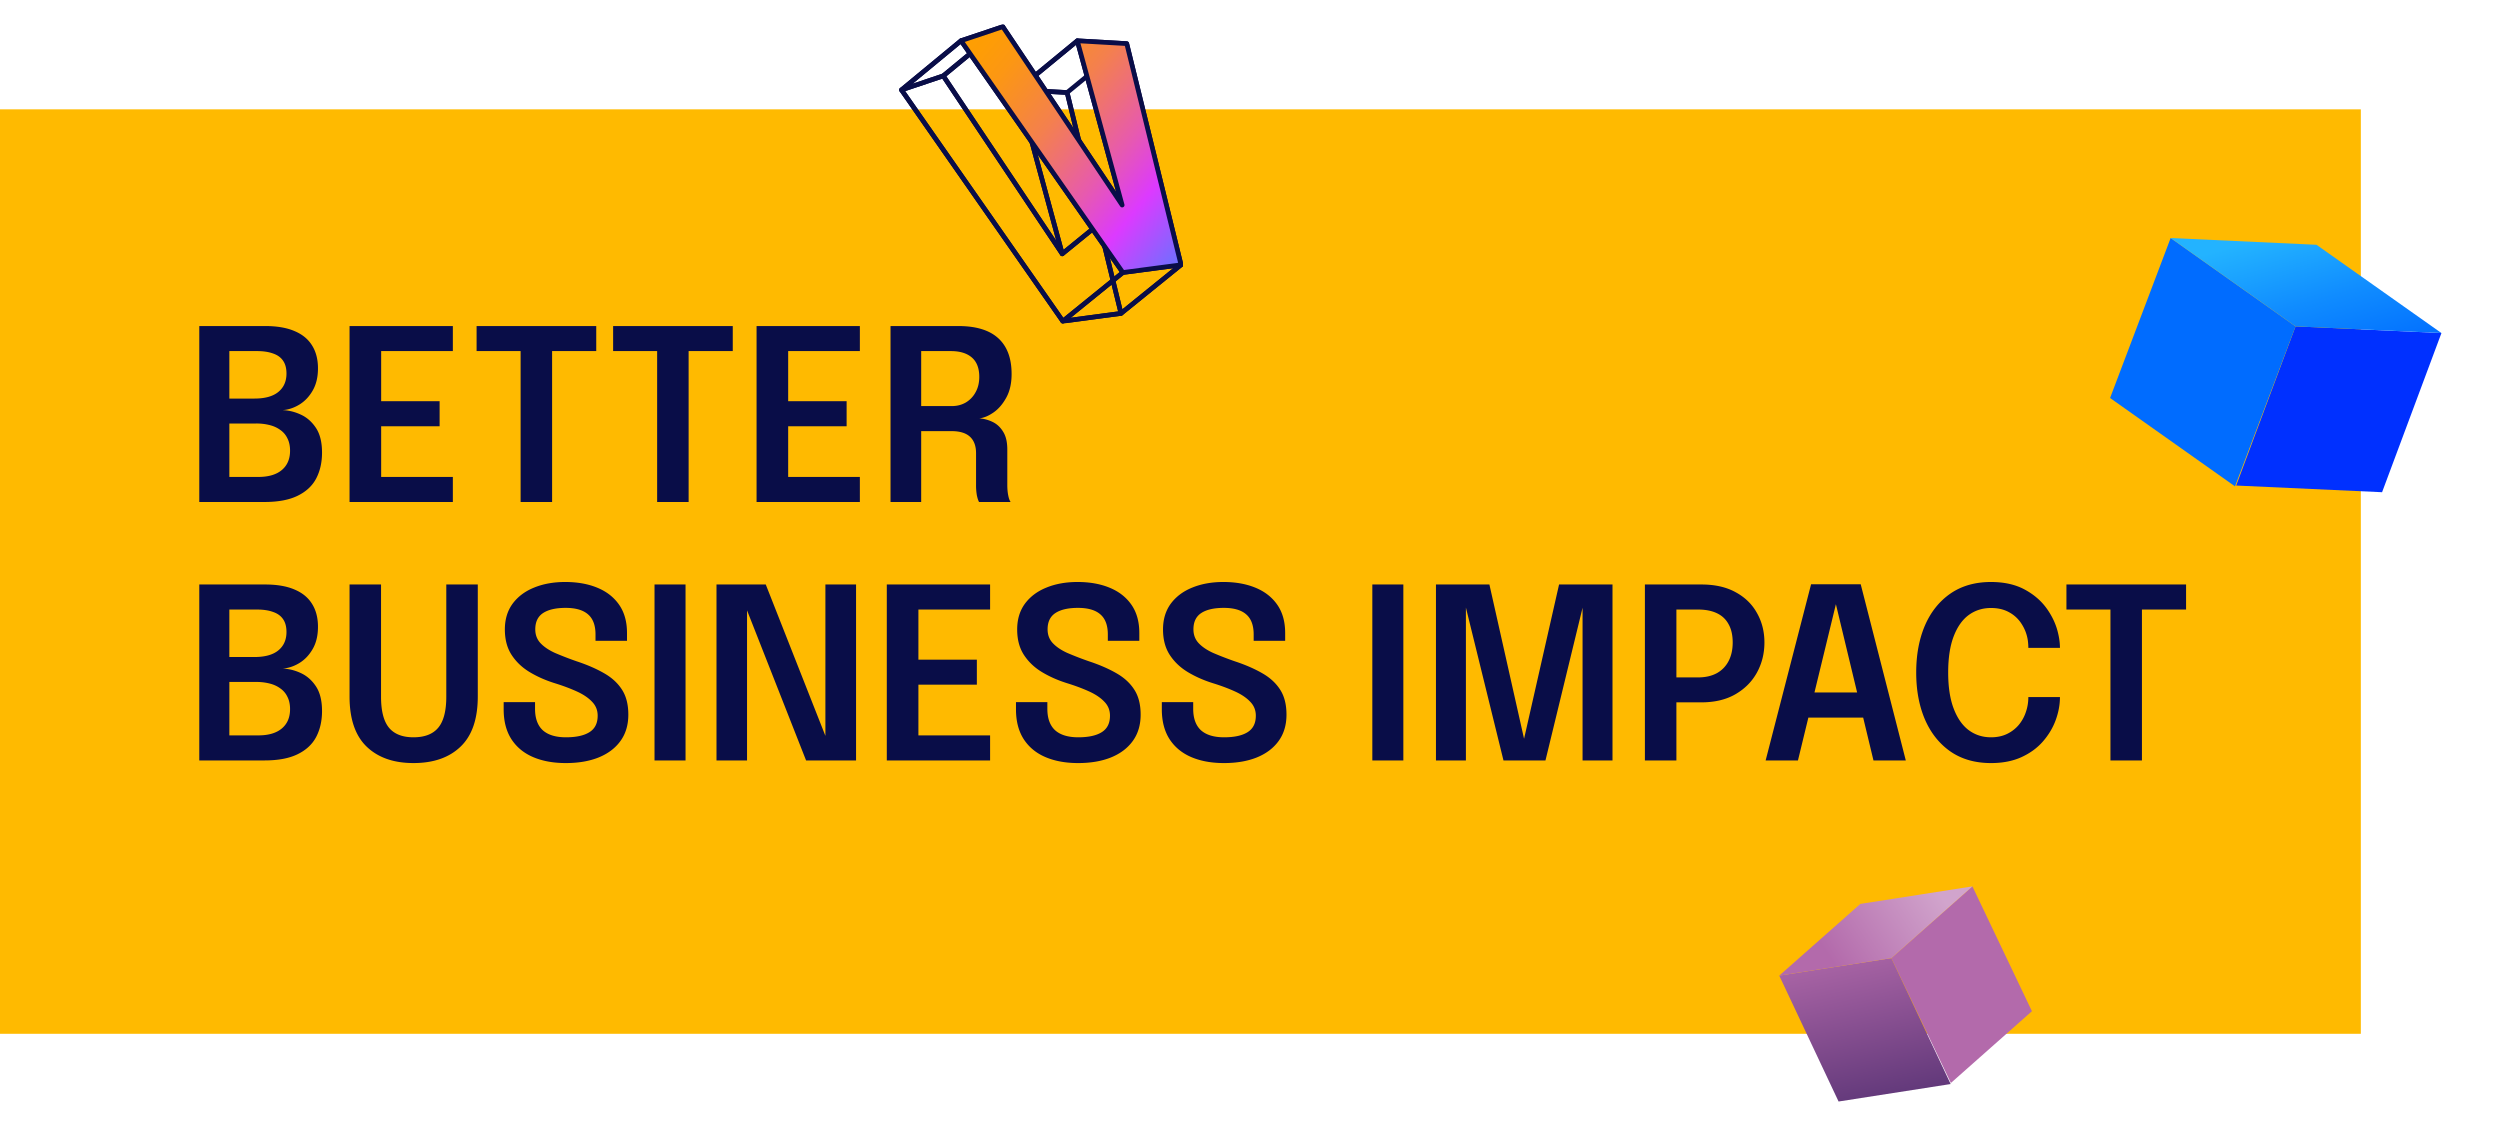 <svg xmlns="http://www.w3.org/2000/svg" fill="none" viewBox="0 0 503 228">
    <g clip-path="url(#a)">
        <path d="M0 22h475v186H0z" fill="#FFBA00"/>
        <g stroke="#090D48" stroke-linecap="round" stroke-linejoin="round" stroke-width=".944" clip-path="url(#b)">
            <path d="m225.546 63.057-10.842-44.44 11.994-9.838 10.923 44.5-12.075 9.778Zm-10.842-44.44-9.943-.552 11.995-9.858 9.942.572-11.994 9.838Z"/>
            <path d="m204.761 18.065 8.962 33.006 12.05-9.812-9.017-33.052-11.995 9.858Z"/>
            <path d="M213.723 51.071 189.78 15.264l11.979-9.888 24.014 35.883-12.05 9.812Z"/>
            <path d="m189.78 15.264-8.401 2.826 11.984-9.898 8.396-2.816-11.979 9.888Zm24.064 49.36 11.701-1.566 12.076-9.778-11.701 1.551-12.076 9.793Z"/>
            <path d="m181.379 18.09 32.465 46.534 12.075-9.793-32.556-46.639-11.984 9.898Z"/>
            <path d="M213.844 64.624 181.379 18.09l8.401-2.826 23.943 35.807-8.962-33.007 9.942.552 10.842 44.436-11.701 1.566v.005Z"/>
            <path d="M193.363 8.192 225.92 54.83l11.701-1.551-10.923-44.501-9.942-.572 9.022 33.056-24.019-35.887-8.396 2.816Z"
                  fill="url(#c)"/>
        </g>
        <path d="M53.344 65.6c2.368 0 4.336.336 5.904 1.008 1.568.656 2.744 1.616 3.528 2.88.8 1.264 1.2 2.808 1.2 4.632 0 1.76-.36 3.256-1.08 4.488-.704 1.216-1.6 2.152-2.688 2.808-1.088.656-2.208 1.024-3.36 1.104 1.216.032 2.432.328 3.648.888 1.232.56 2.256 1.456 3.072 2.688.816 1.232 1.224 2.888 1.224 4.968 0 1.968-.392 3.704-1.176 5.208-.784 1.488-2.032 2.648-3.744 3.48-1.696.832-3.912 1.248-6.648 1.248H40.096V65.6h13.248Zm-7.2 16.44-2.088-1.848h7.128c2.112 0 3.712-.44 4.8-1.32 1.104-.896 1.656-2.136 1.656-3.72 0-1.072-.232-1.936-.696-2.592-.448-.656-1.12-1.136-2.016-1.44-.88-.32-1.944-.48-3.192-.48h-8.448l2.856-3.144V82.04Zm5.832 13.92c2.048 0 3.624-.464 4.728-1.392 1.104-.928 1.656-2.224 1.656-3.888 0-.96-.176-1.784-.528-2.472a4.268 4.268 0 0 0-1.44-1.704c-.608-.448-1.328-.776-2.16-.984a10.873 10.873 0 0 0-2.688-.312h-7.488l2.088-1.872v15.768l-2.856-3.144h8.688Zm21.858-25.32 2.856-3.144v15.12l-1.488-1.896H88.45v5.04H75.202l1.488-1.872v15.216l-2.856-3.144h17.28V101H70.33V65.6h20.784v5.04h-17.28Zm46.13 0h-11.208l2.328-3.144V101h-6.336V67.496l2.448 3.144H95.891V65.6h24.073v5.04Zm27.468 0h-11.208l2.328-3.144V101h-6.336V67.496l2.448 3.144H123.36V65.6h24.072v5.04Zm8.293 0 2.856-3.144v15.12l-1.488-1.896h13.248v5.04h-13.248l1.488-1.872v15.216l-2.856-3.144h17.28V101h-20.784V65.6h20.784v5.04h-17.28ZM179.174 101V65.6h13.632c3.568 0 6.248.816 8.04 2.448 1.792 1.632 2.688 4.032 2.688 7.2 0 1.856-.352 3.432-1.056 4.728-.704 1.296-1.56 2.296-2.568 3-1.008.704-1.968 1.104-2.88 1.2a7.305 7.305 0 0 1 2.688.72c.864.416 1.568 1.072 2.112 1.968.56.88.84 2.072.84 3.576v7.176c0 .752.064 1.448.192 2.088.128.624.288 1.056.48 1.296h-6.36c-.16-.288-.304-.728-.432-1.32a11.46 11.46 0 0 1-.168-2.064v-6.432c0-1.456-.408-2.56-1.224-3.312-.816-.752-2.048-1.128-3.696-1.128h-7.8l1.68-2.136V101h-6.168Zm6.168-16.92-1.68-2.376h7.848c1.04 0 1.976-.24 2.808-.72a5.313 5.313 0 0 0 1.968-2.064c.496-.88.744-1.912.744-3.096 0-1.728-.496-3.024-1.488-3.888-.992-.864-2.4-1.296-4.224-1.296h-7.824l1.848-2.232V84.08ZM53.344 117.6c2.368 0 4.336.336 5.904 1.008 1.568.656 2.744 1.616 3.528 2.88.8 1.264 1.2 2.808 1.2 4.632 0 1.76-.36 3.256-1.08 4.488-.704 1.216-1.6 2.152-2.688 2.808-1.088.656-2.208 1.024-3.36 1.104 1.216.032 2.432.328 3.648.888 1.232.56 2.256 1.456 3.072 2.688.816 1.232 1.224 2.888 1.224 4.968 0 1.968-.392 3.704-1.176 5.208-.784 1.488-2.032 2.648-3.744 3.48-1.696.832-3.912 1.248-6.648 1.248H40.096v-35.4h13.248Zm-7.2 16.44-2.088-1.848h7.128c2.112 0 3.712-.44 4.8-1.32 1.104-.896 1.656-2.136 1.656-3.72 0-1.072-.232-1.936-.696-2.592-.448-.656-1.12-1.136-2.016-1.44-.88-.32-1.944-.48-3.192-.48h-8.448l2.856-3.144v14.544Zm5.832 13.92c2.048 0 3.624-.464 4.728-1.392 1.104-.928 1.656-2.224 1.656-3.888 0-.96-.176-1.784-.528-2.472a4.268 4.268 0 0 0-1.44-1.704c-.608-.448-1.328-.776-2.16-.984a10.873 10.873 0 0 0-2.688-.312h-7.488l2.088-1.872v15.768l-2.856-3.144h8.688Zm44.154-7.824c0 4.512-1.152 7.872-3.456 10.08-2.288 2.208-5.448 3.312-9.48 3.312-4 0-7.144-1.104-9.432-3.312-2.288-2.208-3.432-5.568-3.432-10.08V117.6h6.336v22.584c0 2.848.528 4.92 1.584 6.216 1.072 1.296 2.72 1.944 4.944 1.944 2.256 0 3.92-.648 4.992-1.944 1.072-1.296 1.608-3.368 1.608-6.216V117.6h6.336v22.536Zm17.713 13.392c-2.512 0-4.704-.4-6.576-1.2-1.872-.8-3.328-2-4.368-3.6-1.04-1.616-1.56-3.616-1.56-6v-1.464h6.312v1.344c0 1.92.52 3.36 1.56 4.32 1.056.944 2.608 1.416 4.656 1.416 2.064 0 3.64-.344 4.728-1.032 1.104-.688 1.656-1.792 1.656-3.312 0-1.104-.376-2.04-1.128-2.808-.736-.784-1.752-1.472-3.048-2.064-1.296-.592-2.768-1.144-4.416-1.656-1.856-.576-3.544-1.32-5.064-2.232-1.52-.912-2.736-2.064-3.648-3.456-.912-1.392-1.368-3.104-1.368-5.136s.52-3.76 1.56-5.184c1.056-1.424 2.496-2.504 4.32-3.24 1.84-.752 3.928-1.128 6.264-1.128 2.448 0 4.6.384 6.456 1.152 1.872.768 3.336 1.912 4.392 3.432 1.056 1.52 1.584 3.416 1.584 5.688v1.56h-6.336v-1.272c0-1.824-.496-3.168-1.488-4.032-.992-.88-2.496-1.32-4.512-1.32-1.968 0-3.48.344-4.536 1.032-1.056.688-1.584 1.784-1.584 3.288 0 1.12.36 2.056 1.08 2.808.72.752 1.704 1.408 2.952 1.968a66.549 66.549 0 0 0 4.296 1.656c2.128.704 3.968 1.504 5.52 2.4 1.552.88 2.752 1.984 3.6 3.312.848 1.312 1.272 2.984 1.272 5.016 0 2.08-.528 3.848-1.584 5.304-1.04 1.44-2.504 2.544-4.392 3.312-1.872.752-4.072 1.128-6.6 1.128Zm17.848-.528v-35.4h6.24V153h-6.24Zm18.612 0h-6.144v-35.4h9.912l12.936 32.832-.936.264V117.6h6.168V153h-10.056l-12.888-32.76 1.008-.24v33Zm31.625-30.36 2.856-3.144v15.12l-1.488-1.896h13.248v5.04h-13.248l1.488-1.872v15.216l-2.856-3.144h17.28V153h-20.784v-35.4h20.784v5.04h-17.28Zm34.993 30.888c-2.512 0-4.704-.4-6.576-1.2-1.872-.8-3.328-2-4.368-3.6-1.04-1.616-1.56-3.616-1.56-6v-1.464h6.312v1.344c0 1.92.52 3.36 1.56 4.32 1.056.944 2.608 1.416 4.656 1.416 2.064 0 3.64-.344 4.728-1.032 1.104-.688 1.656-1.792 1.656-3.312 0-1.104-.376-2.04-1.128-2.808-.736-.784-1.752-1.472-3.048-2.064-1.296-.592-2.768-1.144-4.416-1.656-1.856-.576-3.544-1.32-5.064-2.232-1.52-.912-2.736-2.064-3.648-3.456-.912-1.392-1.368-3.104-1.368-5.136s.52-3.76 1.56-5.184c1.056-1.424 2.496-2.504 4.32-3.24 1.84-.752 3.928-1.128 6.264-1.128 2.448 0 4.6.384 6.456 1.152 1.872.768 3.336 1.912 4.392 3.432 1.056 1.52 1.584 3.416 1.584 5.688v1.56h-6.336v-1.272c0-1.824-.496-3.168-1.488-4.032-.992-.88-2.496-1.32-4.512-1.32-1.968 0-3.48.344-4.536 1.032-1.056.688-1.584 1.784-1.584 3.288 0 1.12.36 2.056 1.08 2.808.72.752 1.704 1.408 2.952 1.968a66.549 66.549 0 0 0 4.296 1.656c2.128.704 3.968 1.504 5.52 2.4 1.552.88 2.752 1.984 3.6 3.312.848 1.312 1.272 2.984 1.272 5.016 0 2.08-.528 3.848-1.584 5.304-1.04 1.44-2.504 2.544-4.392 3.312-1.872.752-4.072 1.128-6.6 1.128Zm29.344 0c-2.512 0-4.704-.4-6.576-1.2-1.872-.8-3.328-2-4.368-3.6-1.04-1.616-1.56-3.616-1.56-6v-1.464h6.312v1.344c0 1.92.52 3.36 1.56 4.32 1.056.944 2.608 1.416 4.656 1.416 2.064 0 3.64-.344 4.728-1.032 1.104-.688 1.656-1.792 1.656-3.312 0-1.104-.376-2.04-1.128-2.808-.736-.784-1.752-1.472-3.048-2.064-1.296-.592-2.768-1.144-4.416-1.656-1.856-.576-3.544-1.32-5.064-2.232-1.52-.912-2.736-2.064-3.648-3.456-.912-1.392-1.368-3.104-1.368-5.136s.52-3.76 1.56-5.184c1.056-1.424 2.496-2.504 4.32-3.24 1.84-.752 3.928-1.128 6.264-1.128 2.448 0 4.6.384 6.456 1.152 1.872.768 3.336 1.912 4.392 3.432 1.056 1.52 1.584 3.416 1.584 5.688v1.56h-6.336v-1.272c0-1.824-.496-3.168-1.488-4.032-.992-.88-2.496-1.32-4.512-1.32-1.968 0-3.48.344-4.536 1.032-1.056.688-1.584 1.784-1.584 3.288 0 1.12.36 2.056 1.08 2.808.72.752 1.704 1.408 2.952 1.968a66.549 66.549 0 0 0 4.296 1.656c2.128.704 3.968 1.504 5.52 2.4 1.552.88 2.752 1.984 3.6 3.312.848 1.312 1.272 2.984 1.272 5.016 0 2.08-.528 3.848-1.584 5.304-1.04 1.44-2.504 2.544-4.392 3.312-1.872.752-4.072 1.128-6.6 1.128Zm29.848-.528v-35.4h6.24V153h-6.24Zm37.571-35.4h10.752V153h-6.024v-31.368l.144.048-7.608 31.32H302.5l-7.704-31.344.144-.072V153h-6.024v-35.4h10.752l7.176 31.944h-.408l7.248-31.944Zm23.607 35.4h-6.336v-35.4h11.376c2.72 0 5.016.52 6.888 1.56 1.888 1.024 3.32 2.424 4.296 4.2.992 1.76 1.488 3.728 1.488 5.904 0 2.192-.496 4.2-1.488 6.024-.992 1.824-2.44 3.288-4.344 4.392-1.888 1.088-4.168 1.632-6.84 1.632h-5.04V153Zm0-13.704-2.856-3h7.2c1.472 0 2.728-.28 3.768-.84a5.783 5.783 0 0 0 2.376-2.424c.56-1.056.84-2.312.84-3.768s-.272-2.672-.816-3.648c-.528-.992-1.312-1.736-2.352-2.232-1.04-.496-2.312-.744-3.816-.744h-7.2l2.856-3.144v19.8ZM355.246 153l9.144-35.448h9.984L383.446 153h-6.504l-7.584-31.536h.048L361.75 153h-6.504Zm5.904-8.616v-5.064h16.464v5.064H361.15Zm53.312-4.128c0 1.504-.28 3.032-.84 4.584-.56 1.552-1.416 2.992-2.568 4.32-1.136 1.312-2.576 2.368-4.32 3.168-1.744.8-3.792 1.2-6.144 1.2-3.184 0-5.904-.776-8.16-2.328-2.24-1.568-3.952-3.72-5.136-6.456-1.168-2.736-1.752-5.88-1.752-9.432 0-3.568.584-6.72 1.752-9.456 1.184-2.736 2.896-4.88 5.136-6.432 2.256-1.552 4.976-2.328 8.16-2.328 2.64 0 4.896.504 6.768 1.512 1.872 1.008 3.368 2.304 4.488 3.888 1.12 1.584 1.872 3.24 2.256 4.968.24 1.008.36 1.968.36 2.88h-6.36c0-.464-.032-.944-.096-1.44a8.198 8.198 0 0 0-1.224-3.312 6.713 6.713 0 0 0-2.496-2.376c-1.04-.592-2.272-.888-3.696-.888-1.696 0-3.192.472-4.488 1.416-1.28.944-2.288 2.376-3.024 4.296-.736 1.92-1.104 4.344-1.104 7.272 0 2.896.368 5.312 1.104 7.248.736 1.936 1.744 3.384 3.024 4.344 1.296.96 2.792 1.44 4.488 1.44 1.216 0 2.288-.224 3.216-.672a7.098 7.098 0 0 0 2.352-1.8 7.927 7.927 0 0 0 1.44-2.592c.336-.96.504-1.968.504-3.024h6.36Zm25.377-17.616h-11.208l2.328-3.144V153h-6.336v-33.504l2.448 3.144h-11.304v-5.04h24.072v5.04Z"
              fill="#090D48"/>
        <g clip-path="url(#d)">
            <path d="m392.516 217.898-11.98-25.12 16.311-14.439 11.977 25.118-16.308 14.441Z" fill="#B36AAB"/>
            <path d="m369.921 221.625-11.936-25.331 22.551-3.516 11.936 25.332-22.551 3.515Z" fill="url(#e)"/>
            <path d="m357.984 196.294 16.317-14.428 22.545-3.526-16.311 14.438-22.551 3.516Z" fill="url(#f)"/>
        </g>
        <g clip-path="url(#g)">
            <path d="m449.926 97.691 11.94-32.02 29.352 1.34-11.944 32.022-29.348-1.342Z" fill="#0030FF"/>
            <path d="m424.549 80.076 12.184-32.185 25.133 17.78-12.184 32.185-25.133-17.78Z" fill="#006CFF"/>
            <path d="m436.732 47.89 29.345 1.36 25.14 17.761-29.351-1.34-25.134-17.78Z" fill="url(#h)"/>
        </g>
    </g>
    <defs>
        <linearGradient id="c" x1="253.682" x2="194.445" y1="54.131" y2="4.894" gradientUnits="userSpaceOnUse">
            <stop stop-color="#00A5FF"/>
            <stop offset=".35" stop-color="#DC3AFF"/>
            <stop offset=".38" stop-color="#DE41EB"/>
            <stop offset=".48" stop-color="#E75AAE"/>
            <stop offset=".58" stop-color="#EE6F78"/>
            <stop offset=".67" stop-color="#F4804D"/>
            <stop offset=".77" stop-color="#F88D2B"/>
            <stop offset=".85" stop-color="#FC9713"/>
            <stop offset=".93" stop-color="#FE9D05"/>
            <stop offset="1" stop-color="#FF9F00"/>
        </linearGradient>
        <linearGradient id="e" x1="384.743" x2="370.626" y1="251.247" y2="185.897" gradientUnits="userSpaceOnUse">
            <stop offset=".22" stop-color="#3B2163"/>
            <stop offset=".96" stop-color="#B36AAB"/>
        </linearGradient>
        <linearGradient id="f" x1="395.053" x2="368.55" y1="175.505" y2="193.267" gradientUnits="userSpaceOnUse">
            <stop offset=".2" stop-color="#D1A4CC"/>
            <stop offset="1" stop-color="#B36AAB"/>
        </linearGradient>
        <linearGradient id="h" x1="457.142" x2="472.439" y1="33.383" y2="87.251" gradientUnits="userSpaceOnUse">
            <stop offset=".24" stop-color="#23B3FF"/>
            <stop offset=".51" stop-color="#108CFF"/>
            <stop offset=".78" stop-color="#006CFF"/>
        </linearGradient>
        <clipPath id="a">
            <path d="M0 0h503v228H0z" fill="#fff"/>
        </clipPath>
        <clipPath id="b">
            <path d="M181 5h57v60h-57z" fill="#fff"/>
        </clipPath>
        <clipPath id="d">
            <path d="M349.997 210.12 375.48 166l41.224 23.81-25.483 44.12z" fill="#fff"/>
        </clipPath>
        <clipPath id="g">
            <path d="m482.127 35 16.614 58.505L433.614 112 417 53.494z" fill="#fff"/>
        </clipPath>
    </defs>
</svg>
